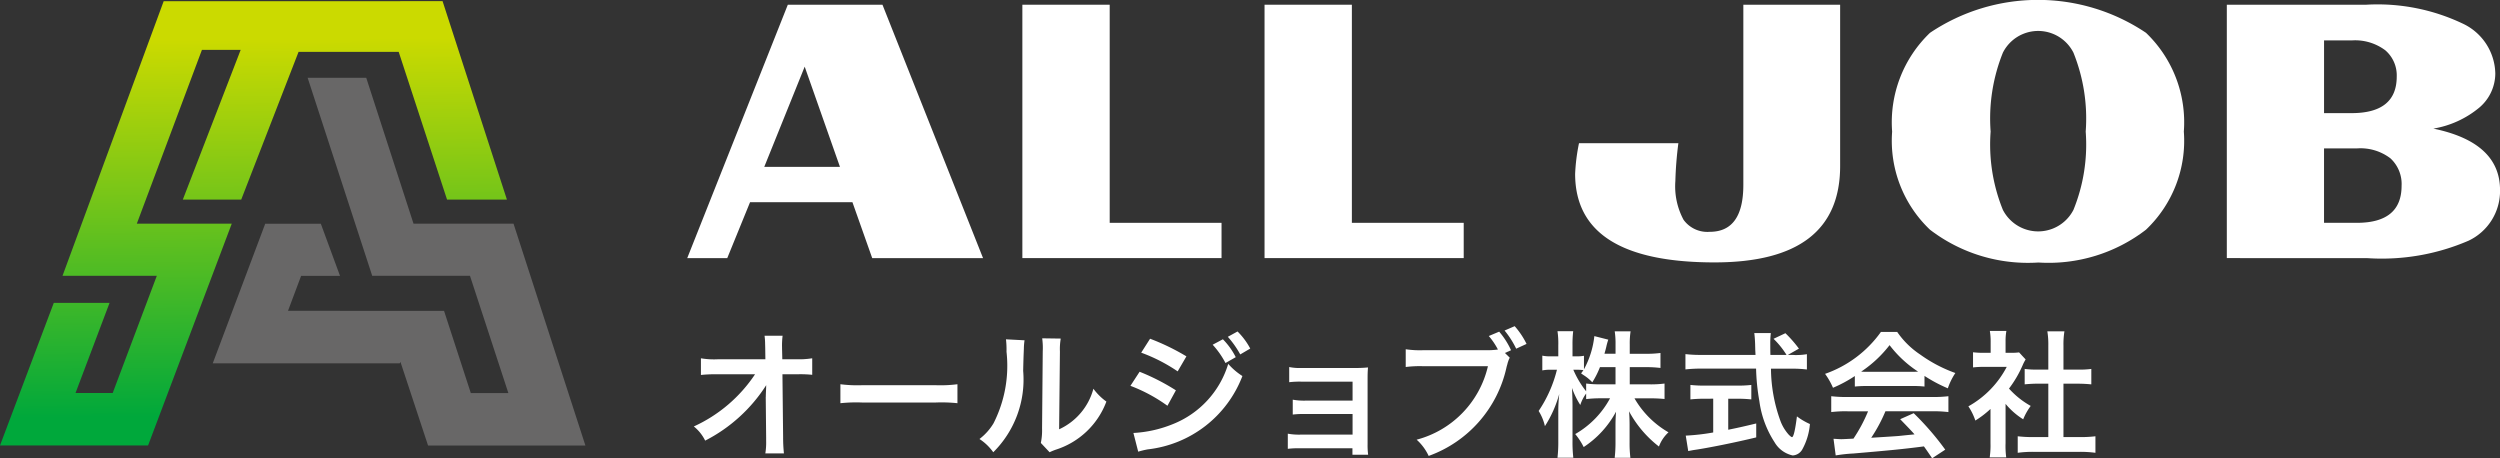 <svg xmlns="http://www.w3.org/2000/svg" xmlns:xlink="http://www.w3.org/1999/xlink" width="114.338" height="20.959" viewBox="0 0 114.338 20.959">
  <rect x="0" y="0" width="114.338" height="20.959" fill="#333333" stroke="none"/>
  <defs>
    <linearGradient id="linear-gradient" x1="0.494" y1="0.085" x2="0.502" y2="0.935" gradientUnits="objectBoundingBox">
      <stop offset="0" stop-color="#cbda00"/>
      <stop offset="1" stop-color="#00a83b"/>
    </linearGradient>
  </defs>
  <g id="グループ_10" data-name="グループ 10" transform="translate(-16.662 -18.521)">
    <g id="グループ_6" data-name="グループ 6">
      <path id="パス_20" data-name="パス 20" d="M10.6,10.339H6.258L9.235,2.393h1.772L8.361,9.241h2.671l2.623-6.758h4.579l2.212,6.758h2.738L20.241.164,7.486.166,2.859,12.725H7.172L5.154,18.086h-1.7l1.557-4.124H2.46L0,20.484H6.772Z" transform="translate(16.662 18.41)" fill="url(#linear-gradient)"/>
      <path id="パス_21" data-name="パス 21" d="M46.723,27.672,43.436,17.527H38.862L36.7,10.856H34.02l2.953,9.055h4.471L43.2,25.274H41.482l-1.224-3.76H33.122l.6-1.6H35.5l-.877-2.384H32.08l-2.4,6.385h8.551l.034-.064,1.263,3.825h7.2Z" transform="translate(-3.288 11.223)" fill="#686767"/>
      <path id="パス_22" data-name="パス 22" d="M95.9,12.248,100.5.66h4.329l4.6,11.589H104.36l-.905-2.558H98.773L97.73,12.249H95.9Zm5.372-8.755-1.85,4.584h3.463Z" transform="translate(-47.807 18.077)" fill="#fff"/>
      <path id="パス_23" data-name="パス 23" d="M142.661,12.248V.66h3.994v9.975h5.115v1.613h-9.11Z" transform="translate(-79.241 18.077)" fill="#fff"/>
      <path id="パス_24" data-name="パス 24" d="M176.455,12.248V.66h3.994v9.975h5.115v1.613h-9.11Z" transform="translate(-101.959 18.077)" fill="#fff"/>
      <path id="パス_25" data-name="パス 25" d="M226.17,12.445q-6.375,0-6.374-4.053a8.784,8.784,0,0,1,.177-1.4h4.545a16.634,16.634,0,0,0-.138,1.732,3.234,3.234,0,0,0,.374,1.771,1.345,1.345,0,0,0,1.2.551q1.534,0,1.535-2.144V.66h4.427V8.038q0,4.407-5.745,4.407Z" transform="translate(-131.095 18.077)" fill="#fff"/>
      <path id="パス_26" data-name="パス 26" d="M275.643,10.506a7.3,7.3,0,0,1-4.919,1.5,7.367,7.367,0,0,1-4.958-1.5,5.605,5.605,0,0,1-1.732-4.486A5.662,5.662,0,0,1,265.767,1.5a8.856,8.856,0,0,1,9.877,0,5.662,5.662,0,0,1,1.731,4.516A5.605,5.605,0,0,1,275.643,10.506ZM269.1,9.6a1.815,1.815,0,0,0,3.226,0,7.923,7.923,0,0,0,.561-3.581,8.06,8.06,0,0,0-.561-3.611,1.807,1.807,0,0,0-3.226,0,8.065,8.065,0,0,0-.561,3.611A7.933,7.933,0,0,0,269.1,9.6Z" transform="translate(-160.835 18.521)" fill="#fff"/>
      <path id="パス_27" data-name="パス 27" d="M310.735,12.248V.66h6.374a9.06,9.06,0,0,1,4.4.856,2.574,2.574,0,0,1,1.505,2.292,2.053,2.053,0,0,1-.728,1.554,4.427,4.427,0,0,1-2.105.964q3.05.63,3.05,2.813a2.514,2.514,0,0,1-1.437,2.312,10.015,10.015,0,0,1-4.623.8Zm4.446-6.63h1.259q2.066,0,2.066-1.672a1.51,1.51,0,0,0-.521-1.2,2.3,2.3,0,0,0-1.544-.453h-1.259V5.618Zm0,5.017h1.5q2.046,0,2.047-1.692a1.594,1.594,0,0,0-.512-1.259,2.258,2.258,0,0,0-1.535-.452h-1.5v3.4Z" transform="translate(-192.229 18.077)" fill="#fff"/>
      <path id="パス_28" data-name="パス 28" d="M100.108,49.649c0-.144.013-.319.019-.537a7.2,7.2,0,0,1-2.792,2.536A1.906,1.906,0,0,0,96.816,51a6.7,6.7,0,0,0,2.8-2.386H97.909a6.223,6.223,0,0,0-.768.031v-.762a3.581,3.581,0,0,0,.787.044h2.161l-.007-.5-.006-.244a2.821,2.821,0,0,0-.025-.331h.825a3.627,3.627,0,0,0-.025.531v.037l.012.506h.631a3.751,3.751,0,0,0,.737-.044v.756a5.187,5.187,0,0,0-.662-.025h-.7l.031,2.9a6.842,6.842,0,0,0,.037.718h-.85a3.1,3.1,0,0,0,.037-.575v-.137l-.019-1.868Z" transform="translate(-48.422 -12.975)" fill="#fff"/>
      <path id="パス_29" data-name="パス 29" d="M117.272,53.616a6.1,6.1,0,0,0,1.012.044h3.329a6.106,6.106,0,0,0,1.012-.044v.868a6.885,6.885,0,0,0-1.018-.031H118.29a6.871,6.871,0,0,0-1.018.031v-.868Z" transform="translate(-62.174 -17.522)" fill="#fff"/>
      <path id="パス_30" data-name="パス 30" d="M138.738,47.3a2.736,2.736,0,0,0-.031.375l-.007.175c-.012.287-.019.568-.025.85a4.684,4.684,0,0,1-1.368,3.723,2.315,2.315,0,0,0-.631-.606,2.558,2.558,0,0,0,.643-.718,5.806,5.806,0,0,0,.594-3.273,4,4,0,0,0-.025-.568l.85.044Zm1.655-.075a2.832,2.832,0,0,0-.037.594l-.037,3.554a2.849,2.849,0,0,0,1.568-1.855,2.644,2.644,0,0,0,.594.587,3.653,3.653,0,0,1-2.33,2.205c-.15.056-.187.075-.268.112l-.4-.425a2.814,2.814,0,0,0,.056-.662l.031-3.523a3.281,3.281,0,0,0-.025-.6l.85.012Z" transform="translate(-75.218 -13.218)" fill="#fff"/>
      <path id="パス_31" data-name="パス 31" d="M158.16,48.1a9.814,9.814,0,0,1,1.661.85l-.387.706a7.235,7.235,0,0,0-1.693-.912l.419-.643Zm-.281,2.8a5.554,5.554,0,0,0,1.805-.406,4.3,4.3,0,0,0,2.53-2.754,3.033,3.033,0,0,0,.649.556,5.264,5.264,0,0,1-4.329,3.354,3.752,3.752,0,0,0-.437.106l-.219-.856Zm.762-4.31a10.3,10.3,0,0,1,1.661.806l-.4.687a7.558,7.558,0,0,0-1.668-.856l.406-.637Zm3.33.025a3.234,3.234,0,0,1,.587.818l-.469.268a3.864,3.864,0,0,0-.587-.837l.469-.25Zm.793.693a4.384,4.384,0,0,0-.568-.806l.444-.244a3.221,3.221,0,0,1,.581.781l-.456.268Z" transform="translate(-89.379 -12.577)" fill="#fff"/>
      <path id="パス_32" data-name="パス 32" d="M180.263,54.931a3.949,3.949,0,0,0-.562.025v-.693a2.749,2.749,0,0,0,.562.044h2.4v-.943h-2.174a3.956,3.956,0,0,0-.562.025v-.681a2.814,2.814,0,0,0,.562.044h2.174v-.868h-2.336a4.074,4.074,0,0,0-.562.025v-.694a2.338,2.338,0,0,0,.562.044h2.461a5.788,5.788,0,0,0,.581-.025c-.019.231-.019.343-.019.656v2.861a3.286,3.286,0,0,0,.025.475h-.718v-.294h-2.393Z" transform="translate(-104.141 -15.908)" fill="#fff"/>
      <path id="パス_33" data-name="パス 33" d="M200.914,46.959a.842.842,0,0,0-.081.194.383.383,0,0,0-.025.088c-.019.062-.037.125-.05.187a5.573,5.573,0,0,1-3.554,4.023,2.294,2.294,0,0,0-.55-.743,4.531,4.531,0,0,0,3.261-3.361h-2.973a5.109,5.109,0,0,0-.787.037v-.812a4.378,4.378,0,0,0,.8.044h2.867a3.639,3.639,0,0,0,.55-.031,3.225,3.225,0,0,0-.418-.618l.475-.2a3.585,3.585,0,0,1,.543.85l-.281.125.225.219Zm.293-.412a4.1,4.1,0,0,0-.531-.831l.462-.2a3.627,3.627,0,0,1,.543.812l-.475.219Z" transform="translate(-115.202 -12.078)" fill="#fff"/>
      <path id="パス_34" data-name="パス 34" d="M218.866,48.65h.925a4.917,4.917,0,0,0,.668-.037v.706c-.206-.019-.406-.031-.675-.031h-.7a4.222,4.222,0,0,0,1.556,1.555,1.654,1.654,0,0,0-.437.65,5.074,5.074,0,0,1-1.368-1.612c.019.212.025.437.025.618v.787a5.787,5.787,0,0,0,.037.724h-.718a6,6,0,0,0,.037-.724v-.744c0-.175.006-.406.025-.643a4.448,4.448,0,0,1-1.48,1.618,3.134,3.134,0,0,0-.387-.594,4.145,4.145,0,0,0,1.593-1.636h-.412a5.385,5.385,0,0,0-.681.037v-.256a1.8,1.8,0,0,0-.268.525,3.774,3.774,0,0,1-.381-.781c.012.206.025.55.025.825v1.6a6.22,6.22,0,0,0,.037.769h-.724a6.358,6.358,0,0,0,.037-.769V49.893a7.151,7.151,0,0,1,.044-.806,5.323,5.323,0,0,1-.656,1.474,2.211,2.211,0,0,0-.287-.694,5.914,5.914,0,0,0,.837-1.886h-.25a1.9,1.9,0,0,0-.419.031v-.675a1.8,1.8,0,0,0,.419.031h.312v-.506a3.754,3.754,0,0,0-.037-.643h.718a5.109,5.109,0,0,0-.031.643v.506h.187a1.694,1.694,0,0,0,.337-.025v.618a4.092,4.092,0,0,0,.475-1.518l.637.162a2.963,2.963,0,0,0-.093.337c-.037.156-.05.187-.081.306h.506V46.82a3.735,3.735,0,0,0-.037-.594h.725a3.637,3.637,0,0,0-.038.594v.431h.737a4.6,4.6,0,0,0,.668-.037V47.9a4.914,4.914,0,0,0-.668-.037h-.737v.787Zm-1.361-.787a3.994,3.994,0,0,1-.35.693,2,2,0,0,0-.412-.337c-.069-.05-.081-.056-.1-.069.056-.081.075-.106.106-.15a2.247,2.247,0,0,0-.306-.019h-.156a4.328,4.328,0,0,0,.587.987v-.356a5.047,5.047,0,0,0,.681.037h.662v-.787H217.5Z" transform="translate(-127.669 -12.55)" fill="#fff"/>
      <path id="パス_35" data-name="パス 35" d="M240.144,47.49a3.03,3.03,0,0,0,.606-.037v.7a5.5,5.5,0,0,0-.731-.037h-.912a7.093,7.093,0,0,0,.437,2.4,1.958,1.958,0,0,0,.375.618q.113.113.15.112c.068,0,.144-.306.225-.949a2.912,2.912,0,0,0,.594.35,2.885,2.885,0,0,1-.356,1.174.537.537,0,0,1-.431.263,1.27,1.27,0,0,1-.831-.606,4.541,4.541,0,0,1-.694-1.88,9.673,9.673,0,0,1-.15-1.486h-2.5a6.576,6.576,0,0,0-.731.037v-.7a5.762,5.762,0,0,0,.731.037H238.4l-.012-.231-.007-.281q-.009-.263-.037-.487h.756a4.137,4.137,0,0,0-.025.512c0,.137,0,.287.006.487h.737a3.828,3.828,0,0,0-.594-.737l.543-.256a5.555,5.555,0,0,1,.618.706l-.506.287h.263Zm-4.091,2a5.985,5.985,0,0,0-.631.031v-.662a5.481,5.481,0,0,0,.643.031h1.512a5.244,5.244,0,0,0,.631-.031v.662a5.959,5.959,0,0,0-.625-.031h-.431v1.418c.406-.081.687-.144,1.28-.287v.637c-.918.225-2.248.494-2.879.581l-.231.044-.113-.706a9.741,9.741,0,0,0,1.256-.144V49.488Z" transform="translate(-141.449 -12.733)" fill="#fff"/>
      <path id="パス_36" data-name="パス 36" d="M256.038,48.334a5.907,5.907,0,0,1-1,.538,3.263,3.263,0,0,0-.362-.637,5.275,5.275,0,0,0,2.555-1.918h.743a3.889,3.889,0,0,0,1.056,1.037,6.452,6.452,0,0,0,1.605.843,2.894,2.894,0,0,0-.344.7,6.744,6.744,0,0,1-1.068-.568v.487a4.753,4.753,0,0,0-.562-.025h-2.086a5.105,5.105,0,0,0-.538.025v-.481Zm-.343,1.612a5.871,5.871,0,0,0-.737.037v-.725a6.158,6.158,0,0,0,.737.037h3.891a5.893,5.893,0,0,0,.731-.037v.725a5.831,5.831,0,0,0-.731-.037h-2.149a7.1,7.1,0,0,1-.65,1.212c.606-.038,1.025-.063,1.249-.081l.356-.037.375-.037c-.181-.206-.312-.337-.656-.694l.618-.275a12.791,12.791,0,0,1,1.443,1.668l-.6.394c-.206-.306-.281-.412-.375-.543-.918.119-1.474.175-3.229.325a6.77,6.77,0,0,0-.806.088l-.1-.762c.187.012.263.019.362.019q.081,0,.55-.025a7.005,7.005,0,0,0,.668-1.249H255.7Zm2.961-1.805c.1,0,.156,0,.275-.007a5.218,5.218,0,0,1-1.305-1.212,5.485,5.485,0,0,1-1.3,1.212c.106.007.144.007.256.007Z" transform="translate(-154.544 -12.616)" fill="#fff"/>
      <path id="パス_37" data-name="パス 37" d="M276.372,51.33a4,4,0,0,0,.031.637h-.756a3.751,3.751,0,0,0,.037-.65V49.75a4.431,4.431,0,0,1-.693.531,2.723,2.723,0,0,0-.319-.65,4.388,4.388,0,0,0,1.755-1.805H275.41a4.292,4.292,0,0,0-.525.025v-.693a3.828,3.828,0,0,0,.494.025h.312v-.525a2.877,2.877,0,0,0-.037-.475h.756a2.672,2.672,0,0,0-.037.487v.512h.256a2.269,2.269,0,0,0,.362-.019l.3.325a1.756,1.756,0,0,0-.137.263,5.122,5.122,0,0,1-.624,1.068,3.853,3.853,0,0,0,.993.793,2.812,2.812,0,0,0-.344.612,3.336,3.336,0,0,1-.806-.706V51.33Zm2.649-.293h.75a5.377,5.377,0,0,0,.712-.037v.756a5.145,5.145,0,0,0-.712-.044h-2.136a5.048,5.048,0,0,0-.706.044V51a5.674,5.674,0,0,0,.718.037h.681V48.594h-.469c-.212,0-.412.012-.612.031V47.92a4.228,4.228,0,0,0,.612.031h.469v-1.1a3.679,3.679,0,0,0-.044-.649h.781a3.672,3.672,0,0,0-.044.649v1.1h.662a4.079,4.079,0,0,0,.612-.031v.706c-.2-.019-.394-.031-.612-.031h-.662v2.442Z" transform="translate(-167.986 -12.526)" fill="#fff"/>
    </g>
  </g>
</svg>
